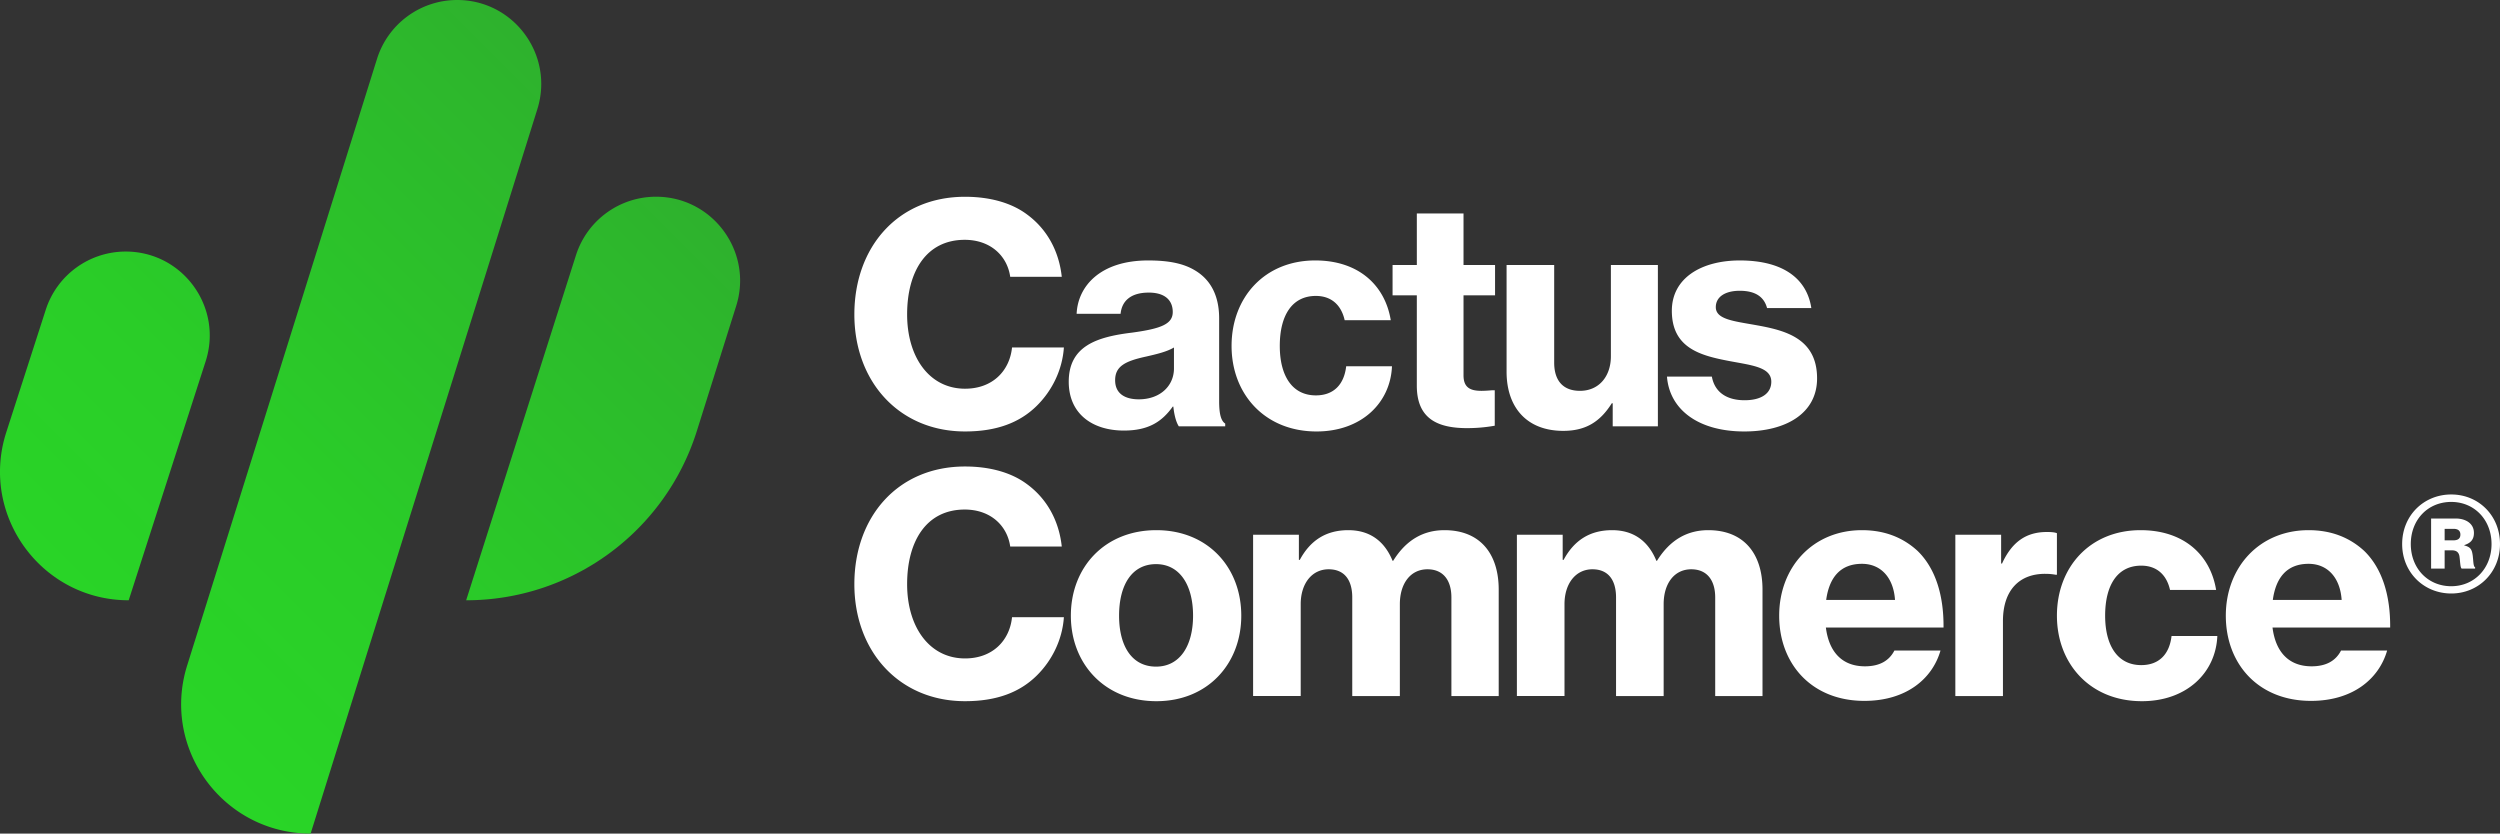 <svg xmlns="http://www.w3.org/2000/svg" viewBox="0 0 987.225 329.168"><rect x="0" y="0" width="987.225" height="329.168" fill="#333333" stroke="none"/><path d="M337.379 124.163c0-26.582 17.123-46.459 43.705-46.459 9.819 0 18.32 2.393 24.427 6.945 8.022 5.867 12.692 14.606 13.77 24.665h-20.356c-1.197-8.381-7.903-14.609-17.961-14.609-15.207 0-22.751 12.573-22.751 29.457 0 17.002 8.861 29.336 22.87 29.336 10.896 0 17.602-7.064 18.559-16.284h20.476c-.598 8.86-4.669 17.123-10.776 23.108-6.706 6.588-15.807 10.059-28.259 10.059-25.982.001-43.704-19.636-43.704-46.218zm125.965 36.4h-.239c-4.191 5.867-9.46 9.46-19.278 9.46-12.572 0-21.792-6.704-21.792-19.277 0-14.13 11.136-17.722 25.026-19.398 11.375-1.557 16.045-3.353 16.045-8.142 0-4.55-2.993-7.663-9.46-7.663-7.183 0-10.656 3.353-11.135 8.381h-17.362c.479-10.895 9.339-21.075 28.258-21.075 8.142 0 13.891 1.199 18.321 3.832 6.585 3.832 9.699 10.419 9.699 19.04v32.689c0 5.028.718 7.782 2.395 8.86v1.078H465.5c-.959-1.437-1.796-4.193-2.156-7.785zm.24-15.085v-8.263c-2.755 1.675-6.826 2.635-11.016 3.592-8.262 1.796-12.214 3.832-12.214 9.339 0 5.509 4.192 7.545 9.34 7.545 8.382 0 13.89-5.27 13.89-12.213zm22.748-8.863c0-19.158 13.051-33.767 33.048-33.767 17.003 0 27.54 9.699 29.815 23.59h-18.2c-1.318-5.867-5.149-9.578-11.375-9.578-9.46 0-14.249 7.782-14.249 19.755 0 11.616 4.789 19.519 14.249 19.519 6.945 0 11.136-4.192 11.974-11.495h18.081c-.599 14.488-12.095 25.744-29.816 25.744-20.355-.001-33.527-14.728-33.527-33.768zm63.581-31.971h9.579V84.289h18.44v20.355h12.452v11.976h-12.452v31.611c0 4.789 2.634 6.107 7.065 6.107 1.197 0 3.112-.121 4.31-.239h.957v14.009c-2.036.36-5.867.957-10.896.957-11.855 0-19.878-3.832-19.878-16.763V116.62h-9.579v-11.976zm86.929 63.703v-9.099h-.359c-4.671 7.424-10.418 10.895-19.158 10.895-14.489 0-22.392-9.339-22.392-23.35v-42.148h18.799V143.2c0 7.066 3.473 11.137 10.177 11.137 7.544 0 12.214-5.749 12.214-13.651v-36.042h18.559v63.702h-17.84zm21.433-19.637h17.721c1.078 5.986 5.628 9.339 12.932 9.339 6.706 0 10.538-2.753 10.538-7.303 0-5.749-7.544-6.467-16.405-8.142-11.375-2.156-22.87-5.031-22.87-19.876 0-13.052 11.854-19.879 26.822-19.879 17.721 0 26.582 7.663 28.259 18.801H697.79c-1.198-4.55-4.79-6.824-10.777-6.824-5.747 0-9.46 2.393-9.46 6.464 0 4.789 6.945 5.509 15.686 7.066 11.375 2.035 24.308 5.028 24.308 21.073 0 13.77-12.213 20.955-28.738 20.955-18.44-.002-29.575-8.862-30.534-21.674zm-320.896 81.964c0-26.582 17.123-46.459 43.705-46.459 9.819 0 18.32 2.393 24.427 6.945 8.022 5.867 12.692 14.606 13.77 24.665h-20.356c-1.197-8.381-7.903-14.609-17.961-14.609-15.207 0-22.751 12.573-22.751 29.457 0 17.002 8.861 29.336 22.87 29.336 10.896 0 17.602-7.064 18.559-16.284h20.476c-.598 8.86-4.669 17.123-10.776 23.109-6.706 6.588-15.807 10.059-28.259 10.059-25.982 0-43.704-19.637-43.704-46.219zm85.493 12.452c0-19.158 13.411-33.767 33.766-33.767 20.237 0 33.528 14.609 33.528 33.767 0 19.04-13.291 33.767-33.528 33.767-20.355 0-33.766-14.727-33.766-33.767zm48.255 0c0-12.092-5.269-20.355-14.609-20.355-9.579 0-14.607 8.263-14.607 20.355 0 11.974 5.028 20.116 14.607 20.116 9.34 0 14.609-8.142 14.609-20.116zm23.706-31.971h18.081v9.938h.359c4.071-7.542 10.177-11.734 19.158-11.734 8.381 0 14.248 4.192 17.482 12.095h.239c5.269-8.502 12.214-12.095 20.237-12.095 14.129 0 21.433 9.341 21.433 23.471v42.028h-18.68v-38.916c0-6.943-3.353-11.135-9.459-11.135-6.705 0-10.897 5.628-10.897 13.77v36.281h-18.798v-38.916c0-6.943-3.114-11.135-9.34-11.135-6.586 0-11.016 5.628-11.016 13.77v36.281h-18.799v-63.703zm104.172 0h18.081v9.938h.359c4.071-7.542 10.178-11.734 19.158-11.734 8.381 0 14.249 4.192 17.482 12.095h.239c5.269-8.502 12.213-12.095 20.237-12.095 14.129 0 21.433 9.341 21.433 23.471v42.028h-18.68v-38.916c0-6.943-3.353-11.135-9.46-11.135-6.705 0-10.896 5.628-10.896 13.77v36.281h-18.799v-38.916c0-6.943-3.114-11.135-9.34-11.135-6.586 0-11.016 5.628-11.016 13.77v36.281h-18.799v-63.703zm103.574 31.971c0-19.158 13.291-33.767 32.689-33.767 9.101 0 16.284 2.995 21.912 8.144 7.185 6.943 10.418 17.72 10.298 30.293h-46.46c1.198 9.578 6.347 15.327 15.446 15.327 5.867 0 9.579-2.275 11.615-6.227h18.201c-3.233 11.256-13.65 19.876-30.055 19.876-20.835 0-33.646-14.606-33.646-33.646zm18.559-6.225h27.182c-.6-8.862-5.628-14.251-13.052-14.251-8.622 0-12.932 5.51-14.13 14.251zm69.088-14.369h.359c4.071-8.86 9.818-12.452 17.721-12.452 1.796 0 3.114.118 3.951.479v16.405h-.479a21.823 21.823 0 00-3.951-.36c-10.177-.121-16.884 6.227-16.884 18.68v29.575h-18.799v-63.702h18.081v11.375zm22.032 20.594c0-19.158 13.052-33.767 33.048-33.767 17.003 0 27.54 9.699 29.816 23.59h-18.201c-1.318-5.867-5.149-9.578-11.375-9.578-9.46 0-14.249 7.782-14.249 19.755 0 11.616 4.789 19.519 14.249 19.519 6.945 0 11.136-4.192 11.974-11.495h18.08c-.6 14.488-12.095 25.744-29.816 25.744-20.354-.001-33.526-14.728-33.526-33.768zm66.694 0c0-19.158 13.291-33.767 32.689-33.767 9.101 0 16.284 2.995 21.912 8.144 7.185 6.943 10.418 17.72 10.298 30.293h-46.46c1.198 9.578 6.347 15.327 15.446 15.327 5.867 0 9.579-2.275 11.615-6.227h18.201c-3.233 11.256-13.65 19.876-30.055 19.876-20.835 0-33.646-14.606-33.646-33.646zm18.559-6.225h27.182c-.6-8.862-5.628-14.251-13.052-14.251-8.622 0-12.932 5.51-14.13 14.251zm51.078-22.05c0-11.296 8.556-19.586 19.385-19.586 10.761 0 19.251 8.289 19.251 19.586 0 11.163-8.49 19.518-19.251 19.518-10.829-.001-19.385-8.355-19.385-19.518zm35.293 0c0-9.626-6.818-16.644-15.908-16.644-9.225 0-15.976 7.018-15.976 16.644 0 9.56 6.751 16.644 15.976 16.644 9.089-.001 15.908-7.085 15.908-16.644zm-23.863-10.094h9.692c3.944 0 7.22 1.939 7.22 5.682 0 2.34-1.004 3.944-3.811 4.813v.133c2.273.602 2.94 1.404 3.275 3.61.334 2.006.2 4.746 1.003 5.014v.533h-5.281c-.601-.334-.601-2.672-.869-4.612-.202-1.738-1.136-2.606-3.008-2.606h-2.876v7.218h-5.347v-19.785zm5.347 8.623h3.409c1.871 0 2.808-.735 2.808-2.273 0-1.403-.803-2.272-2.74-2.272h-3.477v4.545z" fill="#FFF"/><linearGradient id="a" gradientUnits="userSpaceOnUse" x1="43.901" y1="265.409" x2="253.197" y2="56.113"><stop offset="0" stop-color="#29d527"/><stop offset=".346" stop-color="#2acd28"/><stop offset=".886" stop-color="#2db72c"/><stop offset="1" stop-color="#2eb12d"/></linearGradient><path fill="url(#a)" d="M122.662 329.168c-34.481 0-59.062-33.451-48.763-66.358L148.87 23.269A33.178 33.178 0 01180.534 0c22.39 0 38.352 21.721 31.664 43.089l-89.536 286.079z"/><linearGradient id="b" gradientUnits="userSpaceOnUse" x1="85.165" y1="306.673" x2="294.462" y2="97.377"><stop offset="0" stop-color="#29d527"/><stop offset=".346" stop-color="#2acd28"/><stop offset=".886" stop-color="#2db72c"/><stop offset="1" stop-color="#2eb12d"/></linearGradient><path fill="url(#b)" d="M184.079 237.044l43.377-136.3a33.184 33.184 0 0131.602-23.062c22.486 0 38.462 21.892 31.602 43.307l-15.634 49.687c-12.664 39.54-49.427 66.368-90.947 66.368z"/><linearGradient id="c" gradientUnits="userSpaceOnUse" x1="-4.98" y1="216.528" x2="204.316" y2="7.232"><stop offset="0" stop-color="#29d527"/><stop offset=".346" stop-color="#2acd28"/><stop offset=".886" stop-color="#2db72c"/><stop offset="1" stop-color="#2eb12d"/></linearGradient><path fill="url(#c)" d="M50.821 237.044c-34.44 0-58.893-33.555-48.343-66.34l15.584-48.359a33.17 33.17 0 0131.576-23.01c22.495 0 38.466 21.916 31.576 43.33l-30.393 94.379z"/></svg>